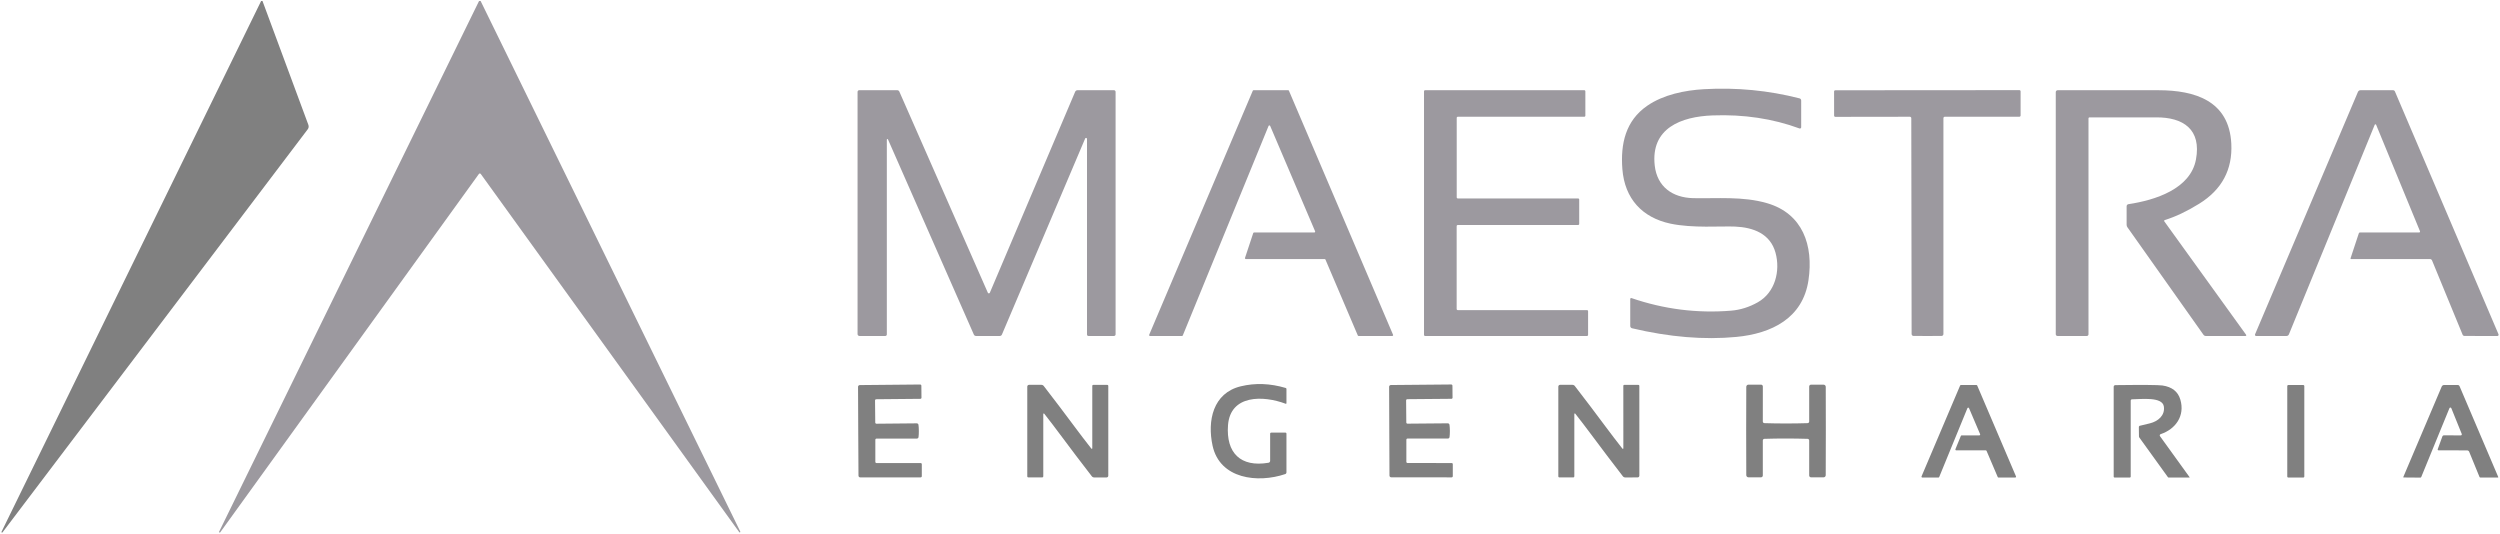 <svg xmlns="http://www.w3.org/2000/svg" width="918" height="196" viewBox="0 0 918 196" fill="none"><path d="M96.385 0.37L113.235 45.85C113.336 46.123 113.367 46.416 113.325 46.701C113.283 46.986 113.17 47.254 112.995 47.48L0.925 195.48C0.896 195.528 0.849 195.562 0.795 195.575C0.74 195.588 0.683 195.579 0.635 195.55C0.587 195.521 0.553 195.474 0.54 195.42C0.527 195.365 0.536 195.308 0.565 195.26L95.885 0.37H96.385Z" fill="#808080"></path><path d="M176.485 0.37L271.825 195.18C271.852 195.235 271.858 195.298 271.841 195.356C271.824 195.413 271.786 195.462 271.735 195.49H271.725C271.684 195.515 271.634 195.523 271.586 195.512C271.538 195.501 271.494 195.472 271.465 195.43L176.535 63.87C176.496 63.816 176.445 63.773 176.386 63.743C176.327 63.712 176.261 63.697 176.195 63.697C176.129 63.697 176.063 63.712 176.004 63.743C175.945 63.773 175.894 63.816 175.855 63.87L80.785 195.58C80.779 195.591 80.769 195.6 80.759 195.607C80.748 195.614 80.735 195.618 80.723 195.619C80.71 195.62 80.697 195.618 80.686 195.613C80.674 195.608 80.663 195.6 80.655 195.59L80.425 195.34C80.422 195.34 80.42 195.339 80.418 195.337C80.416 195.335 80.415 195.333 80.415 195.33C80.415 195.328 80.416 195.325 80.418 195.323C80.42 195.321 80.422 195.32 80.425 195.32L175.905 0.37H176.485Z" fill="#9C999F"></path><path d="M660.775 47.17C650.935 43.55 640.308 41.954 628.895 42.38C617.295 42.8 606.085 47.07 607.615 60.78C608.495 68.59 614.155 72.58 621.705 72.76C630.355 72.96 639.985 72 648.915 74.62C661.955 78.45 665.965 90.08 664.075 102.87C662.015 116.88 650.495 122.49 637.565 123.72C625.758 124.847 612.998 123.787 599.285 120.54C599.097 120.495 598.929 120.388 598.809 120.235C598.689 120.083 598.624 119.894 598.625 119.7V109.78C598.625 109.726 598.638 109.673 598.663 109.625C598.688 109.577 598.725 109.536 598.77 109.505C598.815 109.473 598.867 109.453 598.922 109.445C598.976 109.438 599.032 109.443 599.085 109.46C611.018 113.547 623.195 115.087 635.615 114.08C639.048 113.8 642.335 112.77 645.475 110.99C651.815 107.4 653.805 99.53 651.975 92.82C650.065 85.83 643.845 83.49 637.115 83.2C632.035 82.98 621.515 83.85 613.385 82.12C603.055 79.91 596.585 73 595.735 62.1C595.015 52.84 596.895 44.32 604.875 38.83C610.815 34.74 618.615 33.16 625.715 32.75C637.675 32.07 649.368 33.194 660.795 36.12C660.966 36.163 661.118 36.262 661.227 36.404C661.335 36.545 661.395 36.72 661.395 36.9V46.73C661.394 46.806 661.376 46.88 661.341 46.946C661.306 47.013 661.257 47.07 661.196 47.114C661.135 47.157 661.065 47.184 660.992 47.194C660.919 47.204 660.844 47.196 660.775 47.17Z" fill="#9C999F"></path><path d="M326.055 51.17C326.037 51.125 326.004 51.089 325.961 51.066C325.919 51.044 325.869 51.038 325.822 51.048C325.774 51.059 325.73 51.086 325.698 51.124C325.666 51.163 325.647 51.211 325.645 51.26V122.81C325.645 122.959 325.586 123.101 325.481 123.206C325.376 123.311 325.234 123.37 325.085 123.37H315.595C315.41 123.37 315.231 123.296 315.1 123.165C314.969 123.034 314.895 122.856 314.895 122.67V33.73C314.895 33.569 314.959 33.413 315.074 33.299C315.188 33.184 315.343 33.12 315.505 33.12H329.455C329.622 33.12 329.785 33.168 329.923 33.259C330.062 33.35 330.17 33.479 330.235 33.63L362.735 107.49C362.766 107.563 362.818 107.625 362.885 107.669C362.951 107.712 363.029 107.734 363.108 107.733C363.188 107.732 363.265 107.708 363.33 107.663C363.396 107.617 363.446 107.554 363.475 107.48L394.795 33.7C394.866 33.529 394.988 33.382 395.145 33.279C395.301 33.176 395.486 33.12 395.675 33.12H409.045C409.124 33.12 409.202 33.136 409.275 33.166C409.348 33.196 409.414 33.24 409.469 33.296C409.525 33.352 409.569 33.418 409.599 33.491C409.63 33.563 409.645 33.641 409.645 33.72V122.78C409.645 122.858 409.63 122.934 409.599 123.006C409.569 123.078 409.525 123.143 409.469 123.197C409.414 123.252 409.348 123.296 409.275 123.325C409.202 123.355 409.124 123.37 409.045 123.37H399.675C399.535 123.37 399.4 123.314 399.3 123.215C399.201 123.116 399.145 122.981 399.145 122.84V51.01C399.152 50.925 399.127 50.841 399.076 50.773C399.024 50.705 398.95 50.658 398.867 50.641C398.783 50.624 398.697 50.638 398.623 50.68C398.549 50.722 398.493 50.79 398.465 50.87L367.905 122.85C367.84 123.004 367.73 123.136 367.59 123.229C367.449 123.321 367.284 123.37 367.115 123.37H358.385C358.218 123.37 358.054 123.321 357.914 123.229C357.774 123.136 357.663 123.005 357.595 122.85L326.055 51.17Z" fill="#9C999F"></path><path d="M460.315 33.12H473.005C473.067 33.121 473.127 33.139 473.178 33.173C473.23 33.206 473.27 33.254 473.295 33.31L511.525 122.92C511.547 122.969 511.556 123.022 511.552 123.075C511.548 123.128 511.53 123.179 511.502 123.224C511.473 123.268 511.434 123.305 511.387 123.331C511.34 123.356 511.288 123.37 511.235 123.37H498.875C498.814 123.37 498.754 123.352 498.702 123.318C498.651 123.284 498.61 123.236 498.585 123.18L486.705 95.31C486.68 95.254 486.64 95.206 486.588 95.173C486.537 95.139 486.477 95.121 486.415 95.12H457.465C457.415 95.12 457.365 95.107 457.321 95.084C457.276 95.061 457.238 95.027 457.209 94.986C457.179 94.945 457.16 94.898 457.153 94.849C457.145 94.799 457.149 94.748 457.165 94.7L460.185 85.59C460.206 85.527 460.246 85.472 460.3 85.432C460.354 85.393 460.418 85.371 460.485 85.37H482.615C482.668 85.37 482.72 85.356 482.767 85.331C482.814 85.305 482.853 85.268 482.882 85.224C482.91 85.179 482.928 85.128 482.932 85.075C482.936 85.022 482.927 84.969 482.905 84.92L466.405 46.24C466.38 46.183 466.338 46.134 466.285 46.1C466.232 46.066 466.17 46.048 466.107 46.049C466.044 46.05 465.982 46.07 465.931 46.106C465.879 46.141 465.839 46.192 465.815 46.25L434.325 123.17C434.302 123.228 434.262 123.278 434.21 123.314C434.159 123.349 434.098 123.369 434.035 123.37H422.275C422.222 123.37 422.17 123.356 422.123 123.331C422.077 123.305 422.037 123.268 422.009 123.224C421.98 123.179 421.963 123.128 421.958 123.075C421.954 123.022 421.964 122.969 421.985 122.92L460.025 33.31C460.05 33.254 460.091 33.206 460.142 33.173C460.194 33.139 460.254 33.121 460.315 33.12Z" fill="#9C999F"></path><path d="M581.735 42.87H535.315C535.206 42.87 535.102 42.913 535.025 42.99C534.948 43.067 534.905 43.172 534.905 43.28V72.46C534.905 72.569 534.948 72.673 535.025 72.75C535.102 72.827 535.206 72.87 535.315 72.87H579.475C579.584 72.87 579.688 72.913 579.765 72.99C579.842 73.067 579.885 73.171 579.885 73.28V82.21C579.885 82.319 579.842 82.423 579.765 82.5C579.688 82.577 579.584 82.62 579.475 82.62H535.295C535.186 82.62 535.082 82.663 535.005 82.74C534.928 82.817 534.885 82.921 534.885 83.03V113.46C534.885 113.569 534.928 113.673 535.005 113.75C535.082 113.827 535.186 113.87 535.295 113.87H582.735C582.844 113.87 582.948 113.913 583.025 113.99C583.102 114.067 583.145 114.172 583.145 114.28V122.96C583.145 123.069 583.102 123.173 583.025 123.25C582.948 123.327 582.844 123.37 582.735 123.37H523.305C523.196 123.37 523.092 123.327 523.015 123.25C522.938 123.173 522.895 123.069 522.895 122.96V33.53C522.895 33.422 522.938 33.317 523.015 33.24C523.092 33.163 523.196 33.12 523.305 33.12H581.735C581.844 33.12 581.948 33.163 582.025 33.24C582.102 33.317 582.145 33.422 582.145 33.53V42.46C582.145 42.569 582.102 42.673 582.025 42.75C581.948 42.827 581.844 42.87 581.735 42.87Z" fill="#9C999F"></path><path d="M707.715 33.12C721.975 33.107 733.245 33.1 741.525 33.1C741.583 33.1 741.64 33.112 741.694 33.134C741.747 33.156 741.795 33.188 741.836 33.229C741.877 33.27 741.91 33.319 741.932 33.372C741.954 33.425 741.965 33.483 741.965 33.54V42.41C741.965 42.53 741.918 42.644 741.833 42.728C741.749 42.813 741.634 42.86 741.515 42.86H714.155C714.015 42.86 713.88 42.915 713.78 43.013C713.681 43.11 713.625 43.242 713.625 43.38V122.65C713.625 122.837 713.553 123.016 713.424 123.149C713.295 123.282 713.119 123.358 712.935 123.36C712.402 123.367 710.685 123.37 707.785 123.37C704.885 123.37 703.168 123.367 702.635 123.36C702.453 123.358 702.279 123.283 702.15 123.152C702.021 123.022 701.948 122.845 701.945 122.66L701.825 43.39C701.825 43.322 701.811 43.254 701.785 43.191C701.758 43.128 701.719 43.071 701.67 43.023C701.621 42.974 701.562 42.936 701.498 42.91C701.434 42.884 701.365 42.87 701.295 42.87L673.935 42.91C673.816 42.91 673.701 42.863 673.617 42.778C673.533 42.694 673.485 42.58 673.485 42.46L673.475 33.59C673.475 33.474 673.521 33.362 673.604 33.279C673.687 33.197 673.798 33.15 673.915 33.15C682.195 33.137 693.462 33.127 707.715 33.12Z" fill="#9C999F"></path><path d="M755.555 33.13C761.868 33.104 774.238 33.104 792.665 33.13C806.045 33.16 818.535 37.04 819.335 52.74C819.822 62.28 815.885 69.64 807.525 74.82C802.992 77.627 798.782 79.62 794.895 80.8C794.848 80.816 794.804 80.843 794.769 80.878C794.733 80.914 794.707 80.957 794.691 81.005C794.676 81.052 794.672 81.103 794.679 81.153C794.687 81.202 794.706 81.249 794.735 81.29L824.785 122.95C824.813 122.991 824.829 123.038 824.833 123.087C824.836 123.137 824.827 123.185 824.805 123.229C824.783 123.272 824.75 123.308 824.71 123.333C824.669 123.358 824.623 123.371 824.575 123.37H809.955C809.795 123.37 809.636 123.332 809.491 123.257C809.347 123.182 809.221 123.074 809.125 122.94L781.185 83.45C780.997 83.184 780.895 82.869 780.895 82.55V75.74C780.895 75.554 780.962 75.374 781.083 75.233C781.204 75.092 781.371 74.999 781.555 74.97C791.475 73.49 804.355 69.34 806.355 58.57C808.415 47.53 801.705 43.02 791.685 43.1C787.485 43.134 779.345 43.134 767.265 43.1C767.167 43.1 767.073 43.139 767.004 43.209C766.934 43.278 766.895 43.372 766.895 43.47V122.76C766.895 122.922 766.831 123.077 766.716 123.192C766.602 123.306 766.447 123.37 766.285 123.37H755.505C755.338 123.37 755.178 123.303 755.06 123.183C754.942 123.063 754.875 122.9 754.875 122.73V33.82C754.875 33.639 754.946 33.465 755.074 33.336C755.201 33.207 755.374 33.133 755.555 33.13Z" fill="#9C999F"></path><path d="M828.435 123.37C828.366 123.371 828.298 123.354 828.237 123.321C828.176 123.289 828.123 123.242 828.085 123.185C828.046 123.127 828.022 123.061 828.016 122.992C828.009 122.924 828.019 122.854 828.045 122.79L865.835 33.75C865.915 33.563 866.048 33.404 866.217 33.292C866.386 33.18 866.583 33.12 866.785 33.12H878.705C878.856 33.118 879.004 33.16 879.13 33.242C879.256 33.324 879.356 33.442 879.415 33.58L917.455 122.75C917.485 122.818 917.497 122.893 917.49 122.966C917.483 123.04 917.458 123.112 917.416 123.174C917.375 123.236 917.318 123.288 917.252 123.324C917.185 123.36 917.111 123.379 917.035 123.38L904.965 123.36C904.814 123.36 904.667 123.315 904.542 123.231C904.417 123.147 904.321 123.029 904.265 122.89L893.045 95.63C892.981 95.479 892.873 95.351 892.736 95.26C892.6 95.169 892.439 95.121 892.275 95.12H863.305C863.274 95.12 863.243 95.112 863.215 95.098C863.187 95.084 863.163 95.064 863.144 95.04C863.126 95.016 863.114 94.988 863.109 94.958C863.103 94.929 863.106 94.898 863.115 94.87L866.165 85.65C866.191 85.569 866.241 85.499 866.309 85.448C866.378 85.398 866.46 85.371 866.545 85.37H888.305C888.361 85.37 888.415 85.355 888.464 85.329C888.513 85.302 888.554 85.264 888.585 85.218C888.615 85.171 888.634 85.118 888.639 85.063C888.645 85.007 888.636 84.952 888.615 84.9L872.515 45.82C872.494 45.768 872.459 45.724 872.412 45.692C872.366 45.661 872.311 45.644 872.255 45.644C872.199 45.644 872.144 45.661 872.098 45.692C872.052 45.724 872.016 45.768 871.995 45.82L840.485 122.78C840.414 122.954 840.293 123.103 840.138 123.208C839.983 123.313 839.801 123.37 839.615 123.37H828.435Z" fill="#9C999F"></path><path d="M472.385 142.81V148.07C472.386 148.103 472.379 148.135 472.364 148.164C472.349 148.193 472.327 148.218 472.299 148.237C472.271 148.256 472.239 148.267 472.206 148.272C472.172 148.276 472.137 148.272 472.105 148.26C463.845 145.15 451.775 144.88 450.925 156.14C450.165 166.28 455.515 171.68 465.805 169.92C465.971 169.892 466.121 169.805 466.229 169.675C466.337 169.545 466.396 169.38 466.395 169.21V159.24C466.395 159.139 466.435 159.043 466.506 158.972C466.578 158.9 466.674 158.86 466.775 158.86H472.025C472.121 158.86 472.212 158.899 472.28 158.969C472.347 159.038 472.385 159.132 472.385 159.23V173.45C472.385 173.59 472.343 173.726 472.264 173.839C472.185 173.952 472.074 174.036 471.945 174.08C461.885 177.49 447.925 175.93 445.255 163.65C443.275 154.52 445.385 144.32 455.615 141.85C460.928 140.564 466.435 140.77 472.135 142.47C472.207 142.493 472.27 142.539 472.315 142.6C472.36 142.661 472.385 142.734 472.385 142.81Z" fill="#808080"></path><path d="M337.395 158.25C337.402 159.124 337.365 159.87 337.285 160.49C337.266 160.646 337.191 160.788 337.075 160.892C336.958 160.995 336.809 161.051 336.655 161.05H321.855C321.741 161.05 321.632 161.096 321.551 161.176C321.47 161.257 321.425 161.366 321.425 161.48V169.6C321.425 169.717 321.472 169.829 321.554 169.911C321.637 169.994 321.748 170.04 321.865 170.04H338.085C338.191 170.04 338.293 170.082 338.368 170.157C338.443 170.232 338.485 170.334 338.485 170.44V174.86C338.485 174.977 338.438 175.089 338.353 175.171C338.269 175.254 338.155 175.3 338.035 175.3H315.875C315.791 175.3 315.708 175.284 315.63 175.252C315.553 175.221 315.482 175.174 315.423 175.116C315.363 175.057 315.316 174.988 315.284 174.911C315.252 174.835 315.235 174.753 315.235 174.67C315.222 173.744 315.192 168.304 315.145 158.35C315.098 148.397 315.075 142.957 315.075 142.03C315.075 141.863 315.143 141.703 315.263 141.585C315.383 141.467 315.545 141.4 315.715 141.4L337.875 141.19C337.993 141.19 338.106 141.235 338.19 141.315C338.274 141.396 338.323 141.505 338.325 141.62L338.365 146.04C338.366 146.093 338.357 146.145 338.339 146.194C338.32 146.243 338.291 146.288 338.255 146.326C338.219 146.364 338.176 146.395 338.127 146.416C338.079 146.437 338.028 146.449 337.975 146.45L321.755 146.6C321.696 146.6 321.638 146.612 321.584 146.635C321.53 146.657 321.481 146.691 321.44 146.733C321.399 146.775 321.367 146.824 321.346 146.879C321.324 146.933 321.314 146.992 321.315 147.05L321.395 155.16C321.395 155.274 321.44 155.384 321.521 155.464C321.602 155.545 321.711 155.59 321.825 155.59L336.625 155.45C336.779 155.447 336.93 155.5 337.048 155.602C337.166 155.703 337.243 155.845 337.265 156C337.352 156.62 337.395 157.37 337.395 158.25Z" fill="#808080"></path><path d="M389.685 160.09C387.632 157.317 385.548 154.587 383.435 151.9C383.411 151.869 383.377 151.846 383.339 151.835C383.3 151.823 383.259 151.824 383.222 151.838C383.184 151.851 383.152 151.876 383.129 151.908C383.106 151.941 383.094 151.98 383.095 152.02V174.94C383.095 175.036 383.057 175.127 382.99 175.195C382.922 175.262 382.831 175.3 382.735 175.3H377.565C377.472 175.3 377.383 175.264 377.318 175.201C377.252 175.137 377.215 175.05 377.215 174.96V141.95C377.215 141.866 377.232 141.783 377.264 141.705C377.296 141.628 377.343 141.557 377.403 141.498C377.462 141.438 377.533 141.391 377.61 141.359C377.688 141.327 377.771 141.31 377.855 141.31H382.395C382.566 141.311 382.734 141.351 382.887 141.427C383.039 141.504 383.172 141.614 383.275 141.75C387.175 146.797 390.912 151.727 394.485 156.54C396.545 159.314 398.632 162.044 400.745 164.73C400.77 164.762 400.803 164.785 400.842 164.796C400.88 164.807 400.921 164.806 400.958 164.793C400.996 164.78 401.029 164.755 401.051 164.722C401.074 164.689 401.086 164.65 401.085 164.61V141.69C401.085 141.595 401.123 141.503 401.191 141.436C401.258 141.368 401.35 141.33 401.445 141.33H406.615C406.708 141.33 406.797 141.366 406.863 141.43C406.928 141.494 406.965 141.58 406.965 141.67V174.68C406.965 174.85 406.898 175.013 406.778 175.133C406.658 175.253 406.495 175.32 406.325 175.32H401.785C401.615 175.319 401.446 175.279 401.294 175.203C401.141 175.127 401.008 175.016 400.905 174.88C396.998 169.834 393.258 164.904 389.685 160.09Z" fill="#808080"></path><path d="M510.145 158.33C510.105 148.377 510.085 142.937 510.085 142.01C510.085 141.843 510.153 141.683 510.273 141.565C510.393 141.447 510.555 141.38 510.725 141.38L532.875 141.18C532.935 141.179 532.995 141.189 533.05 141.211C533.106 141.232 533.157 141.265 533.2 141.306C533.243 141.347 533.277 141.395 533.3 141.45C533.323 141.504 533.335 141.562 533.335 141.62L533.375 146.04C533.375 146.146 533.333 146.248 533.258 146.323C533.183 146.398 533.081 146.44 532.975 146.44L516.755 146.58C516.697 146.582 516.64 146.594 516.588 146.618C516.535 146.641 516.487 146.674 516.447 146.716C516.407 146.758 516.376 146.807 516.355 146.861C516.334 146.915 516.324 146.972 516.325 147.03L516.395 155.15C516.398 155.263 516.444 155.369 516.525 155.448C516.605 155.526 516.713 155.57 516.825 155.57L531.625 155.44C531.779 155.439 531.928 155.496 532.045 155.599C532.161 155.702 532.236 155.845 532.255 156C532.342 156.62 532.388 157.367 532.395 158.24C532.395 159.114 532.355 159.86 532.275 160.48C532.256 160.636 532.181 160.778 532.065 160.882C531.948 160.985 531.799 161.041 531.645 161.04L516.845 161.03C516.731 161.03 516.622 161.076 516.541 161.156C516.46 161.237 516.415 161.346 516.415 161.46V169.58C516.415 169.697 516.461 169.809 516.544 169.891C516.627 169.974 516.738 170.02 516.855 170.02L533.065 170.03C533.118 170.03 533.17 170.041 533.218 170.061C533.267 170.081 533.311 170.11 533.348 170.147C533.385 170.185 533.415 170.229 533.435 170.277C533.455 170.326 533.465 170.378 533.465 170.43V174.85C533.465 174.908 533.454 174.965 533.431 175.019C533.408 175.072 533.375 175.121 533.333 175.161C533.292 175.202 533.242 175.235 533.187 175.257C533.133 175.279 533.074 175.29 533.015 175.29L510.855 175.27C510.687 175.27 510.526 175.205 510.406 175.089C510.286 174.973 510.218 174.816 510.215 174.65C510.208 173.724 510.185 168.284 510.145 158.33Z" fill="#808080"></path><path d="M584.695 160.09C582.635 157.317 580.548 154.584 578.435 151.89C578.41 151.858 578.375 151.834 578.336 151.823C578.297 151.812 578.255 151.814 578.217 151.829C578.179 151.843 578.146 151.87 578.124 151.904C578.102 151.939 578.092 151.979 578.095 152.02V174.94C578.095 175.036 578.057 175.127 577.99 175.195C577.922 175.262 577.831 175.3 577.735 175.3H572.565C572.472 175.3 572.383 175.264 572.318 175.201C572.252 175.137 572.215 175.05 572.215 174.96V141.95C572.215 141.866 572.232 141.783 572.264 141.705C572.296 141.628 572.343 141.557 572.403 141.498C572.462 141.438 572.533 141.391 572.61 141.359C572.688 141.327 572.771 141.31 572.855 141.31H577.395C577.565 141.31 577.733 141.348 577.885 141.423C578.038 141.497 578.171 141.606 578.275 141.74C582.175 146.794 585.912 151.727 589.485 156.54C591.545 159.307 593.632 162.037 595.745 164.73C595.768 164.768 595.803 164.797 595.845 164.811C595.887 164.826 595.933 164.826 595.974 164.81C596.015 164.795 596.05 164.765 596.072 164.727C596.095 164.689 596.103 164.644 596.095 164.6L596.085 141.68C596.085 141.585 596.123 141.493 596.191 141.426C596.258 141.358 596.35 141.32 596.445 141.32H601.615C601.708 141.32 601.797 141.356 601.863 141.42C601.928 141.484 601.965 141.57 601.965 141.66L601.975 174.67C601.975 174.84 601.908 175.003 601.788 175.123C601.668 175.243 601.505 175.31 601.335 175.31L596.795 175.32C596.623 175.321 596.453 175.282 596.298 175.205C596.144 175.129 596.009 175.018 595.905 174.88C592.005 169.827 588.268 164.897 584.695 160.09Z" fill="#808080"></path><path d="M655.825 155.5C658.505 155.5 661.145 155.46 663.745 155.38C663.903 155.375 664.053 155.31 664.163 155.198C664.274 155.086 664.335 154.936 664.335 154.78V141.92C664.335 141.743 664.405 141.572 664.528 141.446C664.652 141.321 664.82 141.25 664.995 141.25H669.605C669.814 141.247 670.016 141.326 670.167 141.47C670.318 141.614 670.407 141.812 670.415 142.02C670.435 142.68 670.445 148.094 670.445 158.26C670.445 168.427 670.432 173.84 670.405 174.5C670.4 174.709 670.313 174.907 670.164 175.053C670.014 175.199 669.814 175.28 669.605 175.28L664.995 175.27C664.82 175.27 664.652 175.2 664.528 175.074C664.405 174.948 664.335 174.778 664.335 174.6V161.74C664.335 161.585 664.274 161.435 664.163 161.323C664.053 161.211 663.903 161.145 663.745 161.14C661.145 161.06 658.505 161.02 655.825 161.02C653.138 161.014 650.495 161.054 647.895 161.14C647.737 161.145 647.587 161.211 647.477 161.323C647.367 161.435 647.305 161.585 647.305 161.74V174.6C647.305 174.778 647.236 174.948 647.112 175.074C646.988 175.2 646.82 175.27 646.645 175.27H642.035C641.826 175.27 641.626 175.189 641.476 175.043C641.327 174.897 641.24 174.699 641.235 174.49C641.209 173.83 641.195 168.42 641.195 158.26C641.202 148.094 641.215 142.68 641.235 142.02C641.24 141.81 641.328 141.61 641.48 141.464C641.632 141.318 641.835 141.238 642.045 141.24H646.655C646.83 141.24 646.998 141.311 647.122 141.436C647.246 141.562 647.315 141.733 647.315 141.91L647.305 154.77C647.302 154.928 647.363 155.08 647.473 155.194C647.584 155.308 647.735 155.375 647.895 155.38C650.495 155.46 653.138 155.5 655.825 155.5Z" fill="#808080"></path><path d="M722.435 149.88L712.075 175.16C712.052 175.218 712.012 175.268 711.96 175.304C711.909 175.339 711.848 175.359 711.785 175.36H705.885C705.832 175.36 705.78 175.346 705.733 175.321C705.687 175.295 705.647 175.258 705.618 175.214C705.59 175.169 705.573 175.118 705.568 175.065C705.564 175.012 705.574 174.959 705.595 174.91L719.755 141.57C719.78 141.514 719.821 141.466 719.872 141.433C719.924 141.399 719.984 141.381 720.045 141.38H725.745C725.807 141.381 725.867 141.399 725.918 141.433C725.969 141.466 726.01 141.514 726.035 141.57L740.265 174.91C740.287 174.959 740.296 175.012 740.292 175.065C740.288 175.118 740.27 175.169 740.242 175.214C740.213 175.258 740.173 175.295 740.127 175.321C740.08 175.346 740.028 175.36 739.975 175.36H733.855C733.794 175.36 733.734 175.342 733.682 175.308C733.631 175.274 733.59 175.226 733.565 175.17L729.465 165.56C729.44 165.504 729.399 165.456 729.348 165.423C729.297 165.389 729.237 165.371 729.175 165.37H718.335C718.282 165.371 718.23 165.358 718.184 165.334C718.137 165.31 718.097 165.274 718.067 165.231C718.038 165.187 718.019 165.137 718.014 165.084C718.008 165.032 718.015 164.979 718.035 164.93L720.025 160.07C720.049 160.012 720.089 159.962 720.14 159.927C720.192 159.891 720.252 159.872 720.315 159.87H726.805C726.858 159.87 726.91 159.856 726.957 159.831C727.003 159.805 727.043 159.768 727.072 159.724C727.1 159.679 727.118 159.628 727.122 159.575C727.126 159.522 727.117 159.469 727.095 159.42L723.025 149.87C723 149.813 722.958 149.764 722.905 149.73C722.852 149.696 722.79 149.678 722.727 149.679C722.664 149.68 722.602 149.7 722.551 149.736C722.499 149.771 722.458 149.822 722.435 149.88Z" fill="#808080"></path><path d="M804.015 175.22C804.024 175.233 804.029 175.249 804.03 175.265C804.031 175.281 804.028 175.296 804.021 175.311C804.014 175.325 804.003 175.337 803.99 175.346C803.976 175.354 803.961 175.359 803.945 175.36H796.345C796.29 175.361 796.234 175.347 796.184 175.321C796.134 175.295 796.089 175.257 796.055 175.21L785.585 160.69C785.481 160.547 785.425 160.376 785.425 160.2L785.385 156.84C785.384 156.769 785.397 156.698 785.423 156.632C785.45 156.566 785.49 156.506 785.54 156.455C785.591 156.405 785.651 156.365 785.717 156.339C785.783 156.312 785.854 156.299 785.925 156.3C785.972 156.307 787.145 156.024 789.445 155.45C792.415 154.72 795.065 152.56 794.565 149.25C794.005 145.58 786.235 146.6 782.875 146.63C782.748 146.63 782.626 146.681 782.536 146.771C782.446 146.861 782.395 146.983 782.395 147.11V175.05C782.395 175.132 782.361 175.211 782.301 175.269C782.241 175.328 782.16 175.36 782.075 175.36H776.465C776.38 175.36 776.299 175.327 776.239 175.267C776.179 175.206 776.145 175.125 776.145 175.04V142.02C776.145 141.863 776.207 141.712 776.317 141.599C776.428 141.487 776.578 141.423 776.735 141.42C786.782 141.294 792.555 141.337 794.055 141.55C797.575 142.07 799.765 143.8 800.625 146.74C802.385 152.73 798.845 157.61 793.385 159.42C793.313 159.444 793.247 159.484 793.193 159.537C793.14 159.591 793.1 159.657 793.076 159.729C793.053 159.801 793.047 159.878 793.059 159.953C793.071 160.028 793.1 160.099 793.145 160.16L804.015 175.22Z" fill="#808080"></path><path d="M845.755 141.38H840.275C840.06 141.38 839.885 141.555 839.885 141.77V174.97C839.885 175.186 840.06 175.36 840.275 175.36H845.755C845.971 175.36 846.145 175.186 846.145 174.97V141.77C846.145 141.555 845.971 141.38 845.755 141.38Z" fill="#808080"></path><path d="M903.595 159.88C903.659 159.88 903.722 159.864 903.779 159.834C903.836 159.804 903.884 159.76 903.919 159.708C903.955 159.655 903.977 159.595 903.983 159.533C903.989 159.471 903.98 159.408 903.955 159.35L900.125 149.88C900.098 149.811 900.051 149.751 899.989 149.709C899.928 149.667 899.855 149.644 899.78 149.644C899.706 149.644 899.633 149.667 899.571 149.709C899.509 149.751 899.462 149.811 899.435 149.88L889.085 175.15C889.056 175.218 889.008 175.276 888.948 175.317C888.888 175.358 888.817 175.38 888.745 175.38L882.615 175.33C882.594 175.33 882.573 175.325 882.554 175.315C882.535 175.305 882.519 175.29 882.507 175.272C882.495 175.255 882.488 175.234 882.486 175.213C882.484 175.191 882.487 175.17 882.495 175.15L896.595 141.95C896.669 141.778 896.792 141.632 896.948 141.529C897.105 141.426 897.288 141.371 897.475 141.37L902.505 141.38C902.641 141.38 902.775 141.421 902.889 141.497C903.003 141.574 903.092 141.683 903.145 141.81L917.355 175.15C917.365 175.173 917.369 175.198 917.367 175.223C917.365 175.248 917.356 175.273 917.342 175.293C917.329 175.314 917.31 175.331 917.287 175.343C917.265 175.355 917.24 175.361 917.215 175.36H910.825C910.748 175.36 910.673 175.337 910.609 175.295C910.545 175.252 910.495 175.191 910.465 175.12L906.685 165.89C906.624 165.74 906.518 165.611 906.38 165.52C906.243 165.429 906.081 165.381 905.915 165.38L895.435 165.36C895.384 165.36 895.333 165.347 895.287 165.324C895.242 165.3 895.203 165.266 895.173 165.225C895.144 165.184 895.125 165.136 895.118 165.087C895.112 165.037 895.117 164.987 895.135 164.94L896.835 160.27C896.879 160.147 896.961 160.04 897.07 159.965C897.18 159.89 897.311 159.85 897.445 159.85L903.595 159.88Z" fill="#808080"></path></svg>